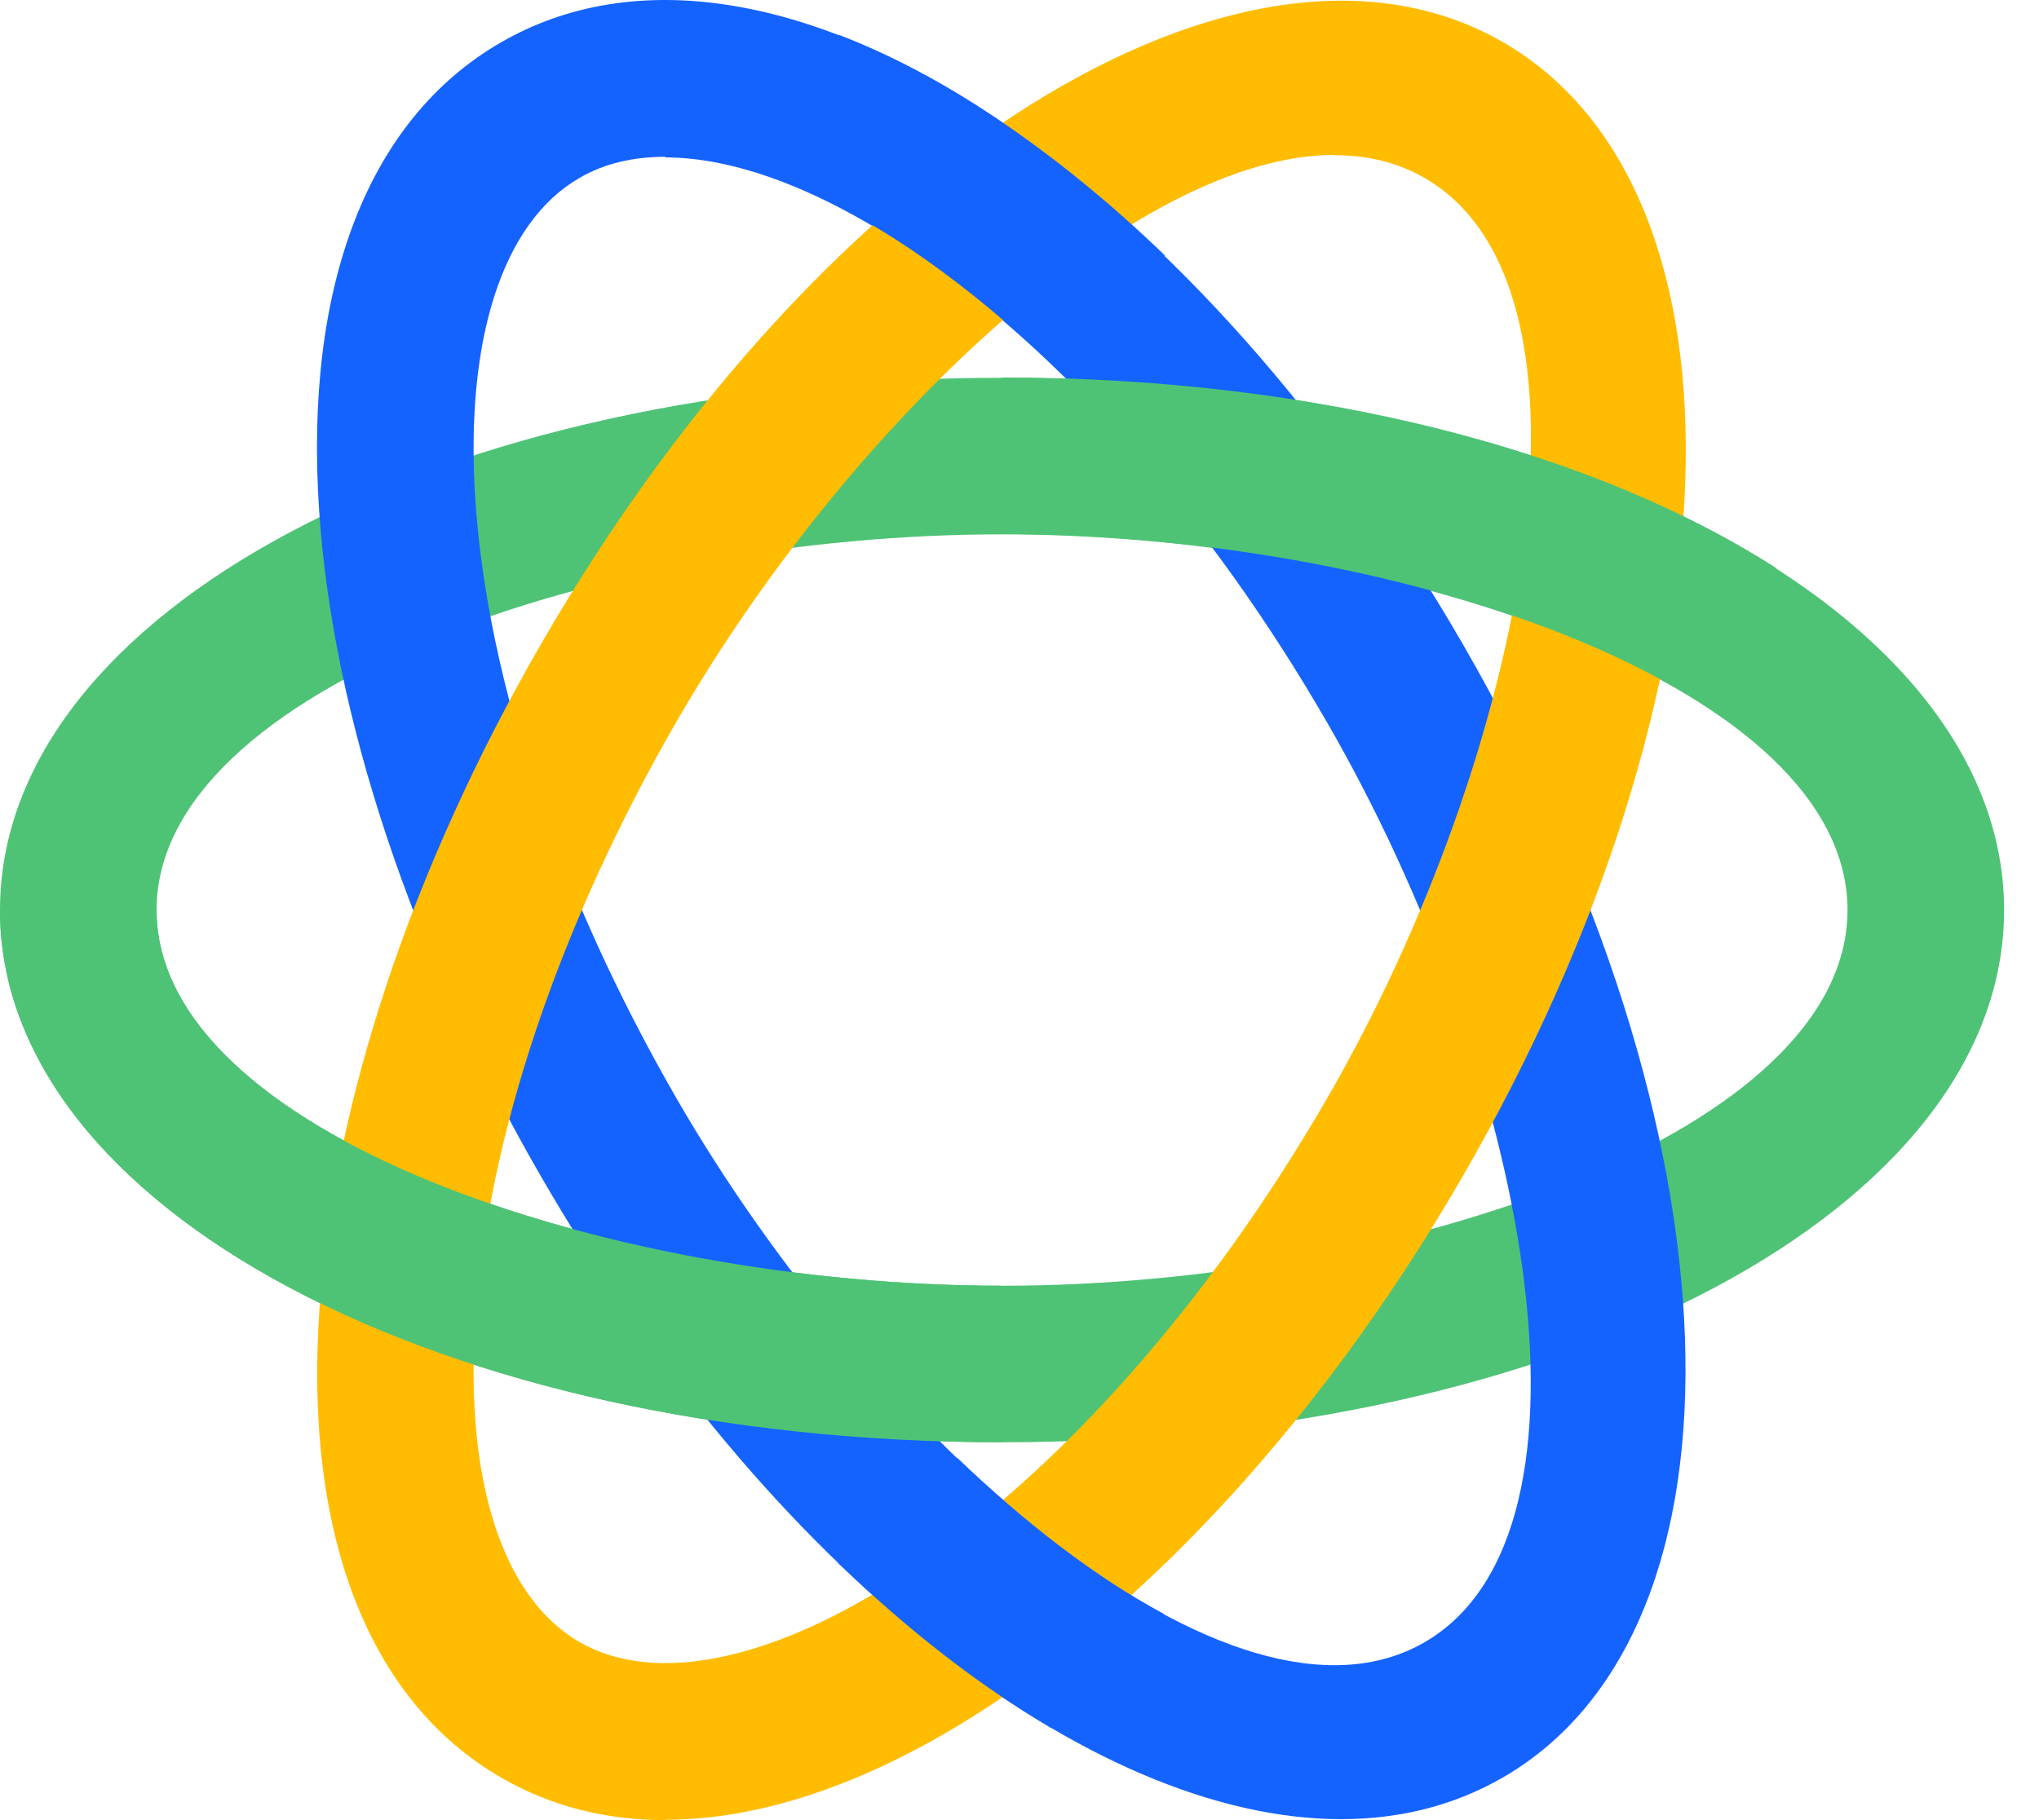 <svg width="56" height="50" viewBox="0 0 56 50" fill="none" xmlns="http://www.w3.org/2000/svg">
<path d="M27.521 39.62C12.092 39.62 0 33.196 0 25C0 16.804 12.092 10.379 27.521 10.379C42.95 10.379 55.041 16.804 55.041 25C55.041 33.196 42.95 39.62 27.521 39.62ZM27.521 14.679C16.538 14.679 4.3 18.919 4.3 25C4.3 31.08 16.538 35.32 27.521 35.32C38.503 35.32 50.741 31.08 50.741 25C50.741 18.919 38.503 14.679 27.521 14.679Z" fill="#4EC375"/>
<path d="M36.835 49.974C29.938 49.974 21.114 43.154 14.853 32.309C11.301 26.16 9.142 19.667 8.764 14.016C8.351 7.824 10.123 3.266 13.752 1.168C17.381 -0.931 22.223 -0.183 27.375 3.266C32.079 6.422 36.62 11.54 40.172 17.689C47.886 31.053 48.368 44.736 41.273 48.83C39.931 49.604 38.435 49.974 36.826 49.974H36.835ZM18.276 4.307C17.381 4.307 16.581 4.496 15.911 4.891C13.804 6.104 12.763 9.329 13.055 13.732C13.391 18.738 15.352 24.577 18.577 30.168C24.064 39.679 33.859 48.159 39.123 45.115C44.386 42.07 41.944 29.359 36.448 19.847C33.223 14.257 29.146 9.639 24.984 6.852C22.49 5.184 20.168 4.324 18.267 4.324L18.276 4.307Z" fill="#1463FF"/>
<path d="M18.266 50C16.624 50 15.11 49.613 13.76 48.83C10.131 46.732 8.35 42.174 8.772 35.982C9.15 30.331 11.309 23.838 14.861 17.689C22.575 4.324 34.185 -2.934 41.281 1.159C48.376 5.262 47.894 18.936 40.18 32.301C36.628 38.45 32.087 43.567 27.383 46.723C24.149 48.891 21.036 49.991 18.266 49.991V50ZM36.654 4.255C31.184 4.255 23.297 11.66 18.576 19.83C15.351 25.421 13.39 31.252 13.055 36.265C12.762 40.669 13.803 43.885 15.91 45.106C18.017 46.319 21.32 45.614 24.992 43.154C29.163 40.359 33.231 35.741 36.456 30.159C41.943 20.647 44.394 7.928 39.13 4.892C38.391 4.462 37.557 4.264 36.654 4.264V4.255Z" fill="#FFBC00"/>
<path d="M27.521 35.32C16.538 35.32 4.3 31.08 4.3 25H0C0 33.196 12.092 39.62 27.521 39.62V35.32Z" fill="#4EC375"/>
<path d="M28.509 9.647C27.357 8.581 26.179 7.635 24.992 6.835C23.822 6.052 22.687 5.442 21.621 5.02L23.048 0.961C24.459 1.503 25.912 2.268 27.391 3.266C28.948 4.315 30.496 5.571 31.992 7.016L28.518 9.647H28.509Z" fill="#1463FF"/>
<path d="M31.959 44.333C30.101 43.335 28.166 41.847 26.291 40.05L22.997 42.914C24.924 44.78 26.902 46.311 28.862 47.463L31.967 44.333H31.959Z" fill="#1463FF"/>
<path d="M47.335 19.735C42.932 16.605 34.943 14.67 27.52 14.67V10.37C36.164 10.37 43.758 12.382 48.772 15.599L47.335 19.735Z" fill="#4EC375"/>
</svg>
